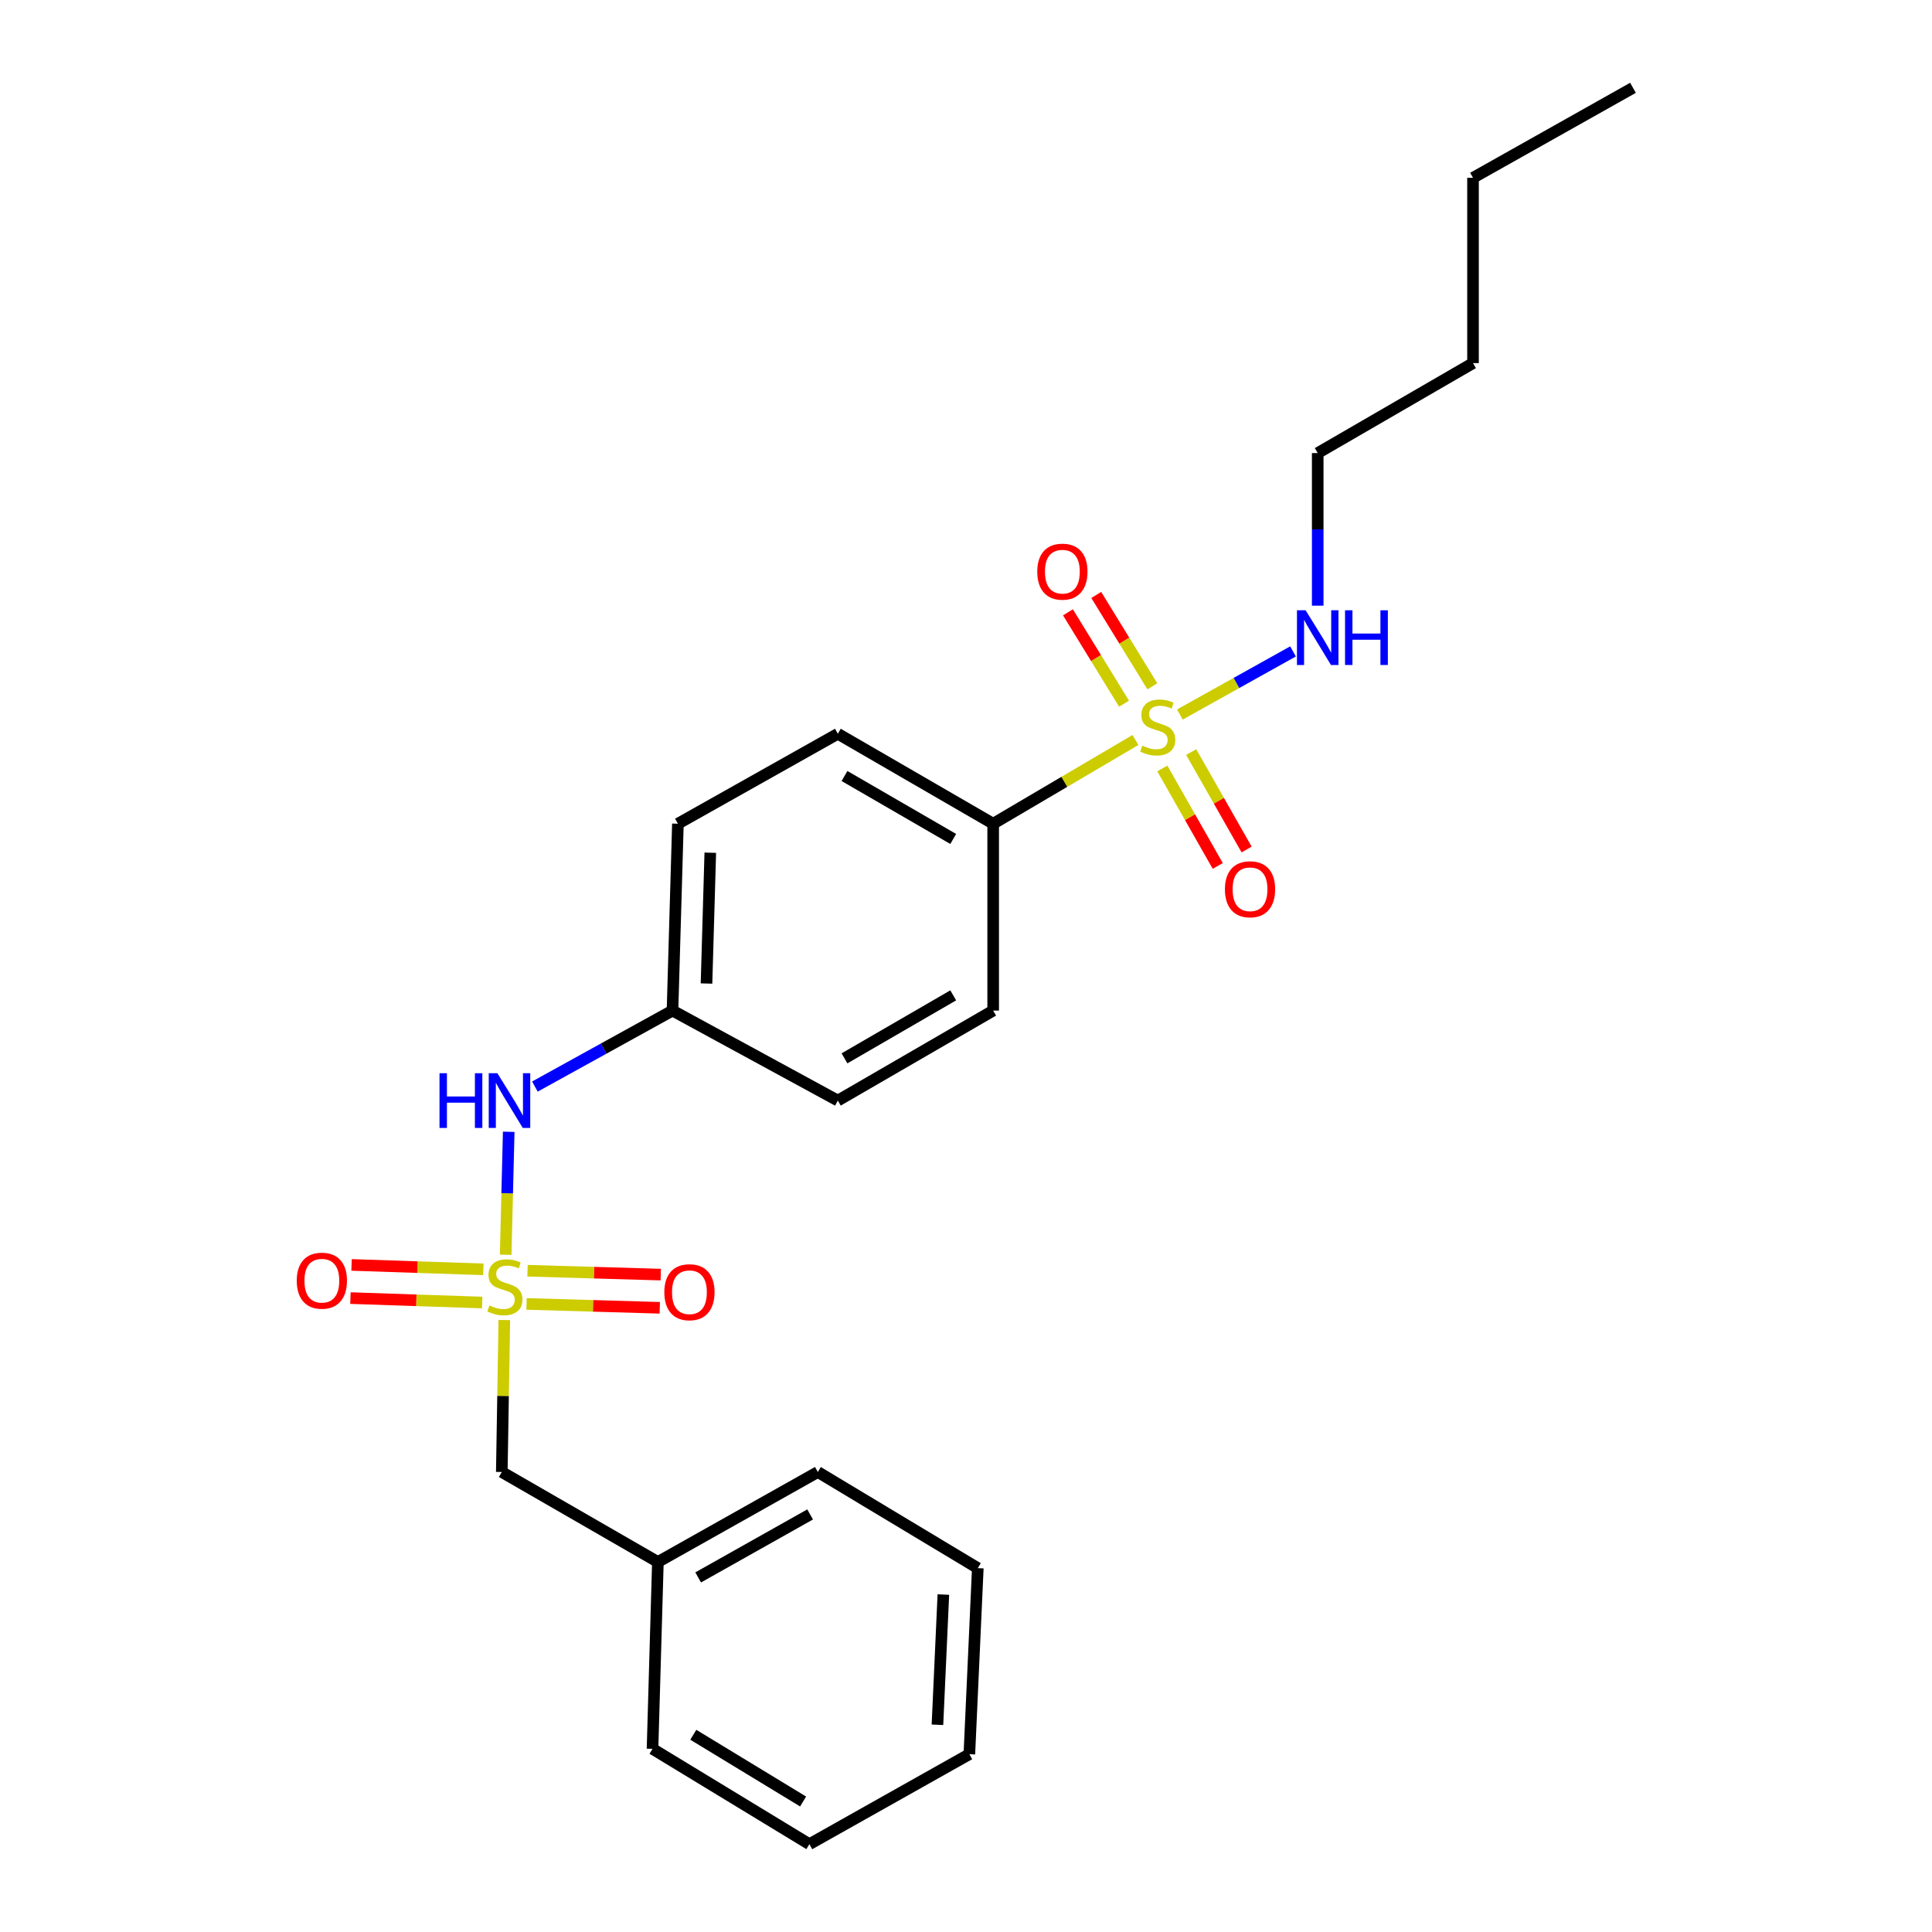 <?xml version='1.0' encoding='iso-8859-1'?>
<svg version='1.1' baseProfile='full'
              xmlns='http://www.w3.org/2000/svg'
                      xmlns:rdkit='http://www.rdkit.org/xml'
                      xmlns:xlink='http://www.w3.org/1999/xlink'
                  xml:space='preserve'
width='1000px' height='1000px' viewBox='0 0 1000 1000'>
<!-- END OF HEADER -->
<rect style='opacity:1.0;fill:#FFFFFF;stroke:none' width='1000' height='1000' x='0' y='0'> </rect>
<path class='bond-1' d='M 261.734,649.45 L 262.522,617.632' style='fill:none;fill-rule:evenodd;stroke:#CCCC00;stroke-width:6px;stroke-linecap:butt;stroke-linejoin:miter;stroke-opacity:1' />
<path class='bond-1' d='M 262.522,617.632 L 263.311,585.814' style='fill:none;fill-rule:evenodd;stroke:#0000FF;stroke-width:6px;stroke-linecap:butt;stroke-linejoin:miter;stroke-opacity:1' />
<path class='bond-5' d='M 250.163,657.005 L 216.062,655.86' style='fill:none;fill-rule:evenodd;stroke:#CCCC00;stroke-width:6px;stroke-linecap:butt;stroke-linejoin:miter;stroke-opacity:1' />
<path class='bond-5' d='M 216.062,655.86 L 181.961,654.716' style='fill:none;fill-rule:evenodd;stroke:#FF0000;stroke-width:6px;stroke-linecap:butt;stroke-linejoin:miter;stroke-opacity:1' />
<path class='bond-5' d='M 249.586,674.183 L 215.486,673.039' style='fill:none;fill-rule:evenodd;stroke:#CCCC00;stroke-width:6px;stroke-linecap:butt;stroke-linejoin:miter;stroke-opacity:1' />
<path class='bond-5' d='M 215.486,673.039 L 181.385,671.894' style='fill:none;fill-rule:evenodd;stroke:#FF0000;stroke-width:6px;stroke-linecap:butt;stroke-linejoin:miter;stroke-opacity:1' />
<path class='bond-6' d='M 272.543,674.904 L 307.02,675.91' style='fill:none;fill-rule:evenodd;stroke:#CCCC00;stroke-width:6px;stroke-linecap:butt;stroke-linejoin:miter;stroke-opacity:1' />
<path class='bond-6' d='M 307.02,675.91 L 341.498,676.916' style='fill:none;fill-rule:evenodd;stroke:#FF0000;stroke-width:6px;stroke-linecap:butt;stroke-linejoin:miter;stroke-opacity:1' />
<path class='bond-6' d='M 273.044,657.723 L 307.522,658.729' style='fill:none;fill-rule:evenodd;stroke:#CCCC00;stroke-width:6px;stroke-linecap:butt;stroke-linejoin:miter;stroke-opacity:1' />
<path class='bond-6' d='M 307.522,658.729 L 342,659.736' style='fill:none;fill-rule:evenodd;stroke:#FF0000;stroke-width:6px;stroke-linecap:butt;stroke-linejoin:miter;stroke-opacity:1' />
<path class='bond-8' d='M 261.037,683.257 L 260.383,722.582' style='fill:none;fill-rule:evenodd;stroke:#CCCC00;stroke-width:6px;stroke-linecap:butt;stroke-linejoin:miter;stroke-opacity:1' />
<path class='bond-8' d='M 260.383,722.582 L 259.73,761.906' style='fill:none;fill-rule:evenodd;stroke:#000000;stroke-width:6px;stroke-linecap:butt;stroke-linejoin:miter;stroke-opacity:1' />
<path class='bond-0' d='M 587.698,383.017 L 550.881,404.688' style='fill:none;fill-rule:evenodd;stroke:#CCCC00;stroke-width:6px;stroke-linecap:butt;stroke-linejoin:miter;stroke-opacity:1' />
<path class='bond-0' d='M 550.881,404.688 L 514.064,426.359' style='fill:none;fill-rule:evenodd;stroke:#000000;stroke-width:6px;stroke-linecap:butt;stroke-linejoin:miter;stroke-opacity:1' />
<path class='bond-3' d='M 601.615,397.762 L 615.961,422.986' style='fill:none;fill-rule:evenodd;stroke:#CCCC00;stroke-width:6px;stroke-linecap:butt;stroke-linejoin:miter;stroke-opacity:1' />
<path class='bond-3' d='M 615.961,422.986 L 630.307,448.211' style='fill:none;fill-rule:evenodd;stroke:#FF0000;stroke-width:6px;stroke-linecap:butt;stroke-linejoin:miter;stroke-opacity:1' />
<path class='bond-3' d='M 616.556,389.265 L 630.902,414.489' style='fill:none;fill-rule:evenodd;stroke:#CCCC00;stroke-width:6px;stroke-linecap:butt;stroke-linejoin:miter;stroke-opacity:1' />
<path class='bond-3' d='M 630.902,414.489 L 645.248,439.714' style='fill:none;fill-rule:evenodd;stroke:#FF0000;stroke-width:6px;stroke-linecap:butt;stroke-linejoin:miter;stroke-opacity:1' />
<path class='bond-4' d='M 596.456,355.243 L 581.937,331.594' style='fill:none;fill-rule:evenodd;stroke:#CCCC00;stroke-width:6px;stroke-linecap:butt;stroke-linejoin:miter;stroke-opacity:1' />
<path class='bond-4' d='M 581.937,331.594 L 567.419,307.946' style='fill:none;fill-rule:evenodd;stroke:#FF0000;stroke-width:6px;stroke-linecap:butt;stroke-linejoin:miter;stroke-opacity:1' />
<path class='bond-4' d='M 581.808,364.235 L 567.29,340.587' style='fill:none;fill-rule:evenodd;stroke:#CCCC00;stroke-width:6px;stroke-linecap:butt;stroke-linejoin:miter;stroke-opacity:1' />
<path class='bond-4' d='M 567.29,340.587 L 552.771,316.939' style='fill:none;fill-rule:evenodd;stroke:#FF0000;stroke-width:6px;stroke-linecap:butt;stroke-linejoin:miter;stroke-opacity:1' />
<path class='bond-7' d='M 610.699,369.832 L 639.982,353.5' style='fill:none;fill-rule:evenodd;stroke:#CCCC00;stroke-width:6px;stroke-linecap:butt;stroke-linejoin:miter;stroke-opacity:1' />
<path class='bond-7' d='M 639.982,353.5 L 669.265,337.169' style='fill:none;fill-rule:evenodd;stroke:#0000FF;stroke-width:6px;stroke-linecap:butt;stroke-linejoin:miter;stroke-opacity:1' />
<path class='bond-11' d='M 276.861,562.4 L 312.473,542.74' style='fill:none;fill-rule:evenodd;stroke:#0000FF;stroke-width:6px;stroke-linecap:butt;stroke-linejoin:miter;stroke-opacity:1' />
<path class='bond-11' d='M 312.473,542.74 L 348.085,523.08' style='fill:none;fill-rule:evenodd;stroke:#000000;stroke-width:6px;stroke-linecap:butt;stroke-linejoin:miter;stroke-opacity:1' />
<path class='bond-2' d='M 514.064,426.359 L 433.662,379.799' style='fill:none;fill-rule:evenodd;stroke:#000000;stroke-width:6px;stroke-linecap:butt;stroke-linejoin:miter;stroke-opacity:1' />
<path class='bond-2' d='M 493.39,434.249 L 437.109,401.657' style='fill:none;fill-rule:evenodd;stroke:#000000;stroke-width:6px;stroke-linecap:butt;stroke-linejoin:miter;stroke-opacity:1' />
<path class='bond-24' d='M 514.064,426.359 L 514.064,523.08' style='fill:none;fill-rule:evenodd;stroke:#000000;stroke-width:6px;stroke-linecap:butt;stroke-linejoin:miter;stroke-opacity:1' />
<path class='bond-15' d='M 682.048,313.491 L 682.048,274.002' style='fill:none;fill-rule:evenodd;stroke:#0000FF;stroke-width:6px;stroke-linecap:butt;stroke-linejoin:miter;stroke-opacity:1' />
<path class='bond-15' d='M 682.048,274.002 L 682.048,234.513' style='fill:none;fill-rule:evenodd;stroke:#000000;stroke-width:6px;stroke-linecap:butt;stroke-linejoin:miter;stroke-opacity:1' />
<path class='bond-14' d='M 259.73,761.906 L 340.523,808.476' style='fill:none;fill-rule:evenodd;stroke:#000000;stroke-width:6px;stroke-linecap:butt;stroke-linejoin:miter;stroke-opacity:1' />
<path class='bond-9' d='M 433.662,379.799 L 350.883,426.359' style='fill:none;fill-rule:evenodd;stroke:#000000;stroke-width:6px;stroke-linecap:butt;stroke-linejoin:miter;stroke-opacity:1' />
<path class='bond-10' d='M 514.064,523.08 L 433.662,569.659' style='fill:none;fill-rule:evenodd;stroke:#000000;stroke-width:6px;stroke-linecap:butt;stroke-linejoin:miter;stroke-opacity:1' />
<path class='bond-10' d='M 493.387,515.194 L 437.106,547.8' style='fill:none;fill-rule:evenodd;stroke:#000000;stroke-width:6px;stroke-linecap:butt;stroke-linejoin:miter;stroke-opacity:1' />
<path class='bond-12' d='M 348.085,523.08 L 433.662,569.659' style='fill:none;fill-rule:evenodd;stroke:#000000;stroke-width:6px;stroke-linecap:butt;stroke-linejoin:miter;stroke-opacity:1' />
<path class='bond-13' d='M 348.085,523.08 L 350.883,426.359' style='fill:none;fill-rule:evenodd;stroke:#000000;stroke-width:6px;stroke-linecap:butt;stroke-linejoin:miter;stroke-opacity:1' />
<path class='bond-13' d='M 365.686,509.069 L 367.644,441.364' style='fill:none;fill-rule:evenodd;stroke:#000000;stroke-width:6px;stroke-linecap:butt;stroke-linejoin:miter;stroke-opacity:1' />
<path class='bond-16' d='M 340.523,808.476 L 423.311,761.906' style='fill:none;fill-rule:evenodd;stroke:#000000;stroke-width:6px;stroke-linecap:butt;stroke-linejoin:miter;stroke-opacity:1' />
<path class='bond-16' d='M 361.368,816.471 L 419.32,783.872' style='fill:none;fill-rule:evenodd;stroke:#000000;stroke-width:6px;stroke-linecap:butt;stroke-linejoin:miter;stroke-opacity:1' />
<path class='bond-17' d='M 340.523,808.476 L 337.744,905.197' style='fill:none;fill-rule:evenodd;stroke:#000000;stroke-width:6px;stroke-linecap:butt;stroke-linejoin:miter;stroke-opacity:1' />
<path class='bond-18' d='M 682.048,234.513 L 762.43,187.943' style='fill:none;fill-rule:evenodd;stroke:#000000;stroke-width:6px;stroke-linecap:butt;stroke-linejoin:miter;stroke-opacity:1' />
<path class='bond-22' d='M 423.311,761.906 L 506.11,811.666' style='fill:none;fill-rule:evenodd;stroke:#000000;stroke-width:6px;stroke-linecap:butt;stroke-linejoin:miter;stroke-opacity:1' />
<path class='bond-21' d='M 337.744,905.197 L 418.938,954.545' style='fill:none;fill-rule:evenodd;stroke:#000000;stroke-width:6px;stroke-linecap:butt;stroke-linejoin:miter;stroke-opacity:1' />
<path class='bond-21' d='M 358.85,897.911 L 415.686,932.455' style='fill:none;fill-rule:evenodd;stroke:#000000;stroke-width:6px;stroke-linecap:butt;stroke-linejoin:miter;stroke-opacity:1' />
<path class='bond-19' d='M 762.43,187.943 L 762.43,92.034' style='fill:none;fill-rule:evenodd;stroke:#000000;stroke-width:6px;stroke-linecap:butt;stroke-linejoin:miter;stroke-opacity:1' />
<path class='bond-20' d='M 762.43,92.034 L 845.228,45.455' style='fill:none;fill-rule:evenodd;stroke:#000000;stroke-width:6px;stroke-linecap:butt;stroke-linejoin:miter;stroke-opacity:1' />
<path class='bond-23' d='M 418.938,954.545 L 501.736,907.966' style='fill:none;fill-rule:evenodd;stroke:#000000;stroke-width:6px;stroke-linecap:butt;stroke-linejoin:miter;stroke-opacity:1' />
<path class='bond-25' d='M 506.11,811.666 L 501.736,907.966' style='fill:none;fill-rule:evenodd;stroke:#000000;stroke-width:6px;stroke-linecap:butt;stroke-linejoin:miter;stroke-opacity:1' />
<path class='bond-25' d='M 488.283,825.331 L 485.222,892.741' style='fill:none;fill-rule:evenodd;stroke:#000000;stroke-width:6px;stroke-linecap:butt;stroke-linejoin:miter;stroke-opacity:1' />
<path  class='atom-0' d='M 253.324 675.699
Q 253.644 675.819, 254.964 676.379
Q 256.284 676.939, 257.724 677.299
Q 259.204 677.619, 260.644 677.619
Q 263.324 677.619, 264.884 676.339
Q 266.444 675.019, 266.444 672.739
Q 266.444 671.179, 265.644 670.219
Q 264.884 669.259, 263.684 668.739
Q 262.484 668.219, 260.484 667.619
Q 257.964 666.859, 256.444 666.139
Q 254.964 665.419, 253.884 663.899
Q 252.844 662.379, 252.844 659.819
Q 252.844 656.259, 255.244 654.059
Q 257.684 651.859, 262.484 651.859
Q 265.764 651.859, 269.484 653.419
L 268.564 656.499
Q 265.164 655.099, 262.604 655.099
Q 259.844 655.099, 258.324 656.259
Q 256.804 657.379, 256.844 659.339
Q 256.844 660.859, 257.604 661.779
Q 258.404 662.699, 259.524 663.219
Q 260.684 663.739, 262.604 664.339
Q 265.164 665.139, 266.684 665.939
Q 268.204 666.739, 269.284 668.379
Q 270.404 669.979, 270.404 672.739
Q 270.404 676.659, 267.764 678.779
Q 265.164 680.859, 260.804 680.859
Q 258.284 680.859, 256.364 680.299
Q 254.484 679.779, 252.244 678.859
L 253.324 675.699
' fill='#CCCC00'/>
<path  class='atom-1' d='M 591.249 385.938
Q 591.569 386.058, 592.889 386.618
Q 594.209 387.178, 595.649 387.538
Q 597.129 387.858, 598.569 387.858
Q 601.249 387.858, 602.809 386.578
Q 604.369 385.258, 604.369 382.978
Q 604.369 381.418, 603.569 380.458
Q 602.809 379.498, 601.609 378.978
Q 600.409 378.458, 598.409 377.858
Q 595.889 377.098, 594.369 376.378
Q 592.889 375.658, 591.809 374.138
Q 590.769 372.618, 590.769 370.058
Q 590.769 366.498, 593.169 364.298
Q 595.609 362.098, 600.409 362.098
Q 603.689 362.098, 607.409 363.658
L 606.489 366.738
Q 603.089 365.338, 600.529 365.338
Q 597.769 365.338, 596.249 366.498
Q 594.729 367.618, 594.769 369.578
Q 594.769 371.098, 595.529 372.018
Q 596.329 372.938, 597.449 373.458
Q 598.609 373.978, 600.529 374.578
Q 603.089 375.378, 604.609 376.178
Q 606.129 376.978, 607.209 378.618
Q 608.329 380.218, 608.329 382.978
Q 608.329 386.898, 605.689 389.018
Q 603.089 391.098, 598.729 391.098
Q 596.209 391.098, 594.289 390.538
Q 592.409 390.018, 590.169 389.098
L 591.249 385.938
' fill='#CCCC00'/>
<path  class='atom-2' d='M 227.491 555.499
L 231.331 555.499
L 231.331 567.539
L 245.811 567.539
L 245.811 555.499
L 249.651 555.499
L 249.651 583.819
L 245.811 583.819
L 245.811 570.739
L 231.331 570.739
L 231.331 583.819
L 227.491 583.819
L 227.491 555.499
' fill='#0000FF'/>
<path  class='atom-2' d='M 257.451 555.499
L 266.731 570.499
Q 267.651 571.979, 269.131 574.659
Q 270.611 577.339, 270.691 577.499
L 270.691 555.499
L 274.451 555.499
L 274.451 583.819
L 270.571 583.819
L 260.611 567.419
Q 259.451 565.499, 258.211 563.299
Q 257.011 561.099, 256.651 560.419
L 256.651 583.819
L 252.971 583.819
L 252.971 555.499
L 257.451 555.499
' fill='#0000FF'/>
<path  class='atom-4' d='M 634.013 460.28
Q 634.013 453.48, 637.373 449.68
Q 640.733 445.88, 647.013 445.88
Q 653.293 445.88, 656.653 449.68
Q 660.013 453.48, 660.013 460.28
Q 660.013 467.16, 656.613 471.08
Q 653.213 474.96, 647.013 474.96
Q 640.773 474.96, 637.373 471.08
Q 634.013 467.2, 634.013 460.28
M 647.013 471.76
Q 651.333 471.76, 653.653 468.88
Q 656.013 465.96, 656.013 460.28
Q 656.013 454.72, 653.653 451.92
Q 651.333 449.08, 647.013 449.08
Q 642.693 449.08, 640.333 451.88
Q 638.013 454.68, 638.013 460.28
Q 638.013 466, 640.333 468.88
Q 642.693 471.76, 647.013 471.76
' fill='#FF0000'/>
<path  class='atom-5' d='M 536.882 295.887
Q 536.882 289.087, 540.242 285.287
Q 543.602 281.487, 549.882 281.487
Q 556.162 281.487, 559.522 285.287
Q 562.882 289.087, 562.882 295.887
Q 562.882 302.767, 559.482 306.687
Q 556.082 310.567, 549.882 310.567
Q 543.642 310.567, 540.242 306.687
Q 536.882 302.807, 536.882 295.887
M 549.882 307.367
Q 554.202 307.367, 556.522 304.487
Q 558.882 301.567, 558.882 295.887
Q 558.882 290.327, 556.522 287.527
Q 554.202 284.687, 549.882 284.687
Q 545.562 284.687, 543.202 287.487
Q 540.882 290.287, 540.882 295.887
Q 540.882 301.607, 543.202 304.487
Q 545.562 307.367, 549.882 307.367
' fill='#FF0000'/>
<path  class='atom-6' d='M 153.59 662.879
Q 153.59 656.079, 156.95 652.279
Q 160.31 648.479, 166.59 648.479
Q 172.87 648.479, 176.23 652.279
Q 179.59 656.079, 179.59 662.879
Q 179.59 669.759, 176.19 673.679
Q 172.79 677.559, 166.59 677.559
Q 160.35 677.559, 156.95 673.679
Q 153.59 669.799, 153.59 662.879
M 166.59 674.359
Q 170.91 674.359, 173.23 671.479
Q 175.59 668.559, 175.59 662.879
Q 175.59 657.319, 173.23 654.519
Q 170.91 651.679, 166.59 651.679
Q 162.27 651.679, 159.91 654.479
Q 157.59 657.279, 157.59 662.879
Q 157.59 668.599, 159.91 671.479
Q 162.27 674.359, 166.59 674.359
' fill='#FF0000'/>
<path  class='atom-7' d='M 343.851 668.847
Q 343.851 662.047, 347.211 658.247
Q 350.571 654.447, 356.851 654.447
Q 363.131 654.447, 366.491 658.247
Q 369.851 662.047, 369.851 668.847
Q 369.851 675.727, 366.451 679.647
Q 363.051 683.527, 356.851 683.527
Q 350.611 683.527, 347.211 679.647
Q 343.851 675.767, 343.851 668.847
M 356.851 680.327
Q 361.171 680.327, 363.491 677.447
Q 365.851 674.527, 365.851 668.847
Q 365.851 663.287, 363.491 660.487
Q 361.171 657.647, 356.851 657.647
Q 352.531 657.647, 350.171 660.447
Q 347.851 663.247, 347.851 668.847
Q 347.851 674.567, 350.171 677.447
Q 352.531 680.327, 356.851 680.327
' fill='#FF0000'/>
<path  class='atom-8' d='M 675.788 315.88
L 685.068 330.88
Q 685.988 332.36, 687.468 335.04
Q 688.948 337.72, 689.028 337.88
L 689.028 315.88
L 692.788 315.88
L 692.788 344.2
L 688.908 344.2
L 678.948 327.8
Q 677.788 325.88, 676.548 323.68
Q 675.348 321.48, 674.988 320.8
L 674.988 344.2
L 671.308 344.2
L 671.308 315.88
L 675.788 315.88
' fill='#0000FF'/>
<path  class='atom-8' d='M 696.188 315.88
L 700.028 315.88
L 700.028 327.92
L 714.508 327.92
L 714.508 315.88
L 718.348 315.88
L 718.348 344.2
L 714.508 344.2
L 714.508 331.12
L 700.028 331.12
L 700.028 344.2
L 696.188 344.2
L 696.188 315.88
' fill='#0000FF'/>
</svg>
